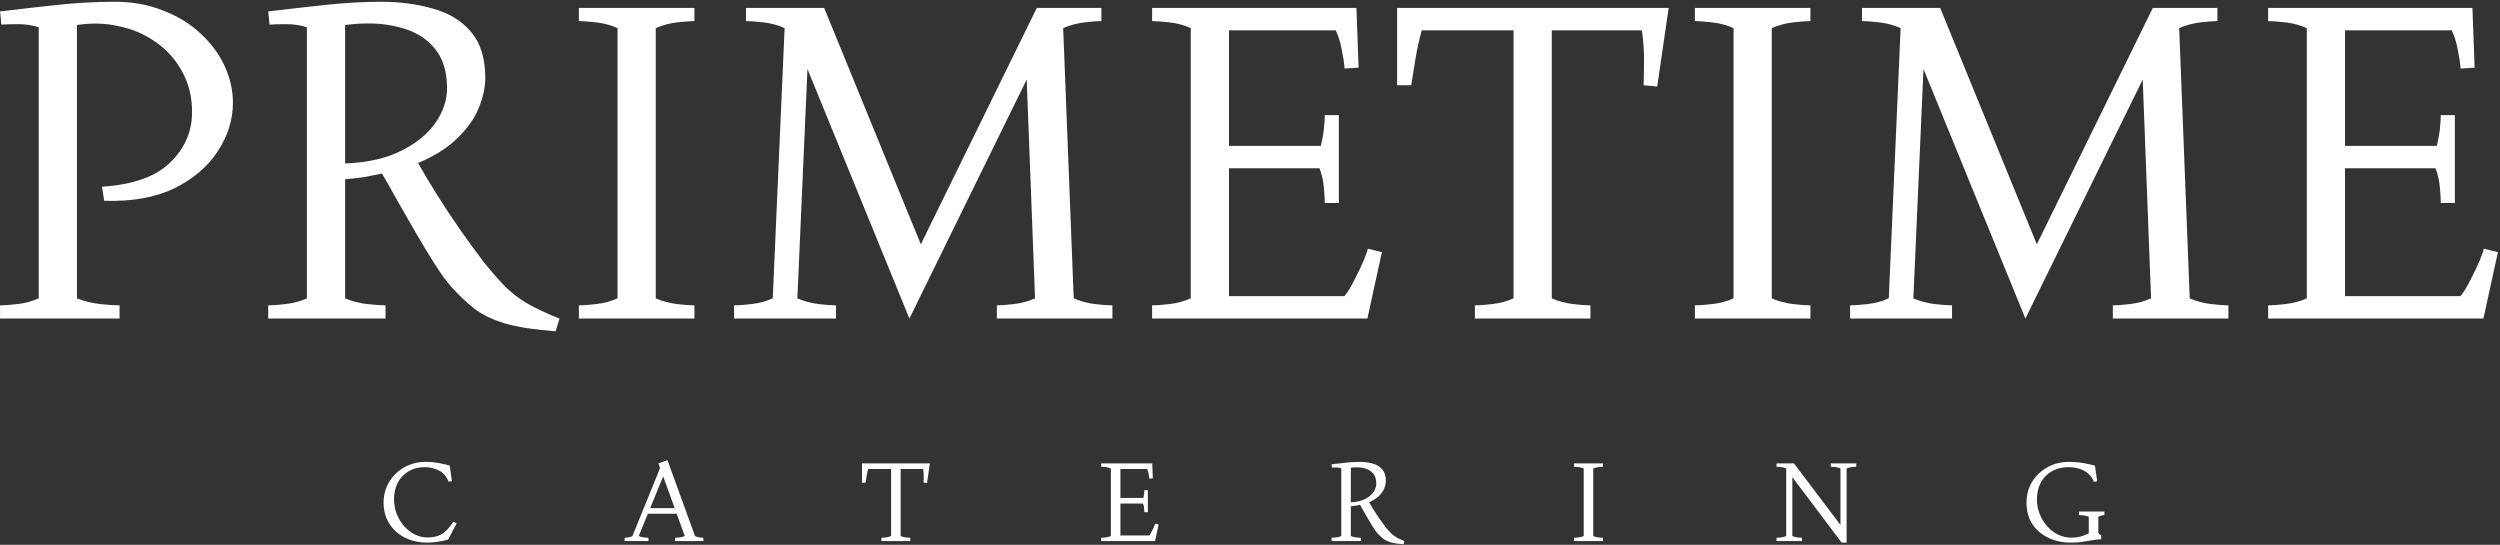 <svg width="1138" height="248" viewBox="0 0 1138 248" fill="none" xmlns="http://www.w3.org/2000/svg">
<rect x="0" y="0" width="1138" height="248" fill="#333333" stroke="none"/>
<path d="M1032.45 145V139C1034.31 139 1036.98 138.8 1040.45 138.4C1043.91 138 1047.11 137.133 1050.05 135.8V12.8C1047.11 11.467 1043.91 10.6 1040.45 10.2C1036.98 9.8 1034.31 9.6 1032.45 9.6V3.6H1125.45L1126.45 30.8L1120.05 31.2C1119.91 28.933 1119.51 26.2 1118.85 23C1118.31 19.8 1117.38 16.733 1116.05 13.8H1067.45V66.4H1109.25C1109.91 63.733 1110.38 61.133 1110.65 58.6C1110.91 56.067 1111.05 54 1111.05 52.4H1117.45V92.4H1111.05C1111.05 90.667 1110.91 88.333 1110.65 85.4C1110.38 82.333 1109.71 79.4 1108.65 76.6H1067.45V134.8H1120.05C1121.78 132.533 1123.38 129.867 1124.85 126.8C1126.45 123.733 1127.78 120.933 1128.85 118.4C1129.91 115.733 1130.51 114 1130.65 113.2L1137.05 114.8L1130.45 145H1032.45Z M921.964 145L875.564 31.4L870.964 135.8C874.031 137.133 877.231 138 880.564 138.4C884.031 138.8 886.697 139 888.564 139V145H842.164V139C844.031 139 846.697 138.8 850.164 138.4C853.631 138 856.831 137.133 859.764 135.8L865.164 12.8C862.231 11.467 859.031 10.6 855.564 10.2C852.097 9.8 849.431 9.6 847.564 9.6V3.6H883.164L927.164 111.2L979.964 3.6H1009.36V9.6C1007.5 9.6 1004.9 9.8 1001.56 10.2C998.231 10.6 995.031 11.467 991.964 12.8L996.764 135.8C999.831 137.133 1003.03 138 1006.36 138.4C1009.83 138.8 1012.5 139 1014.36 139V145H961.764V139C963.631 139 966.231 138.8 969.564 138.4C973.031 138 976.231 137.133 979.164 135.8L975.364 36.2L921.964 145Z M771.508 145V139C773.374 139 776.041 138.8 779.508 138.4C782.974 138 786.174 137.133 789.108 135.8V12.8C786.174 11.467 782.974 10.6 779.508 10.2C776.041 9.8 773.374 9.6 771.508 9.6V3.6H824.108V9.6C822.241 9.6 819.574 9.8 816.108 10.2C812.774 10.6 809.574 11.467 806.508 12.8V135.8C809.574 137.133 812.774 138 816.108 138.4C819.574 138.8 822.241 139 824.108 139V145H771.508Z M671.369 145V139C673.235 139 675.902 138.8 679.369 138.4C682.835 138 686.035 137.133 688.969 135.8V13.8H647.169C645.969 18.2 645.035 22.467 644.369 26.6C643.702 30.733 643.035 34.8 642.369 38.8H635.969V3.6H759.569L754.369 39.4L748.169 38.8C748.302 34.933 748.369 30.933 748.369 26.8C748.369 22.667 748.035 18.333 747.369 13.8H706.369V135.8C709.435 137.133 712.635 138 715.969 138.4C719.435 138.8 722.102 139 723.969 139V145H671.369Z M524.438 145V139C526.304 139 528.971 138.8 532.438 138.4C535.904 138 539.104 137.133 542.037 135.8V12.8C539.104 11.467 535.904 10.6 532.438 10.2C528.971 9.8 526.304 9.6 524.438 9.6V3.6H617.438L618.438 30.8L612.038 31.2C611.904 28.933 611.504 26.2 610.838 23C610.304 19.8 609.371 16.733 608.037 13.8H559.438V66.4H601.237C601.904 63.733 602.371 61.133 602.638 58.6C602.904 56.067 603.037 54 603.037 52.4H609.438V92.4H603.037C603.037 90.667 602.904 88.333 602.638 85.4C602.371 82.333 601.704 79.4 600.638 76.6H559.438V134.8H612.038C613.771 132.533 615.371 129.867 616.838 126.8C618.438 123.733 619.771 120.933 620.838 118.4C621.904 115.733 622.504 114 622.638 113.2L629.037 114.8L622.438 145H524.438Z M413.956 145L367.556 31.4L362.956 135.8C366.023 137.133 369.223 138 372.556 138.4C376.023 138.8 378.69 139 380.556 139V145H334.156V139C336.023 139 338.69 138.8 342.156 138.4C345.623 138 348.823 137.133 351.756 135.8L357.156 12.8C354.223 11.467 351.023 10.6 347.556 10.2C344.09 9.8 341.423 9.6 339.556 9.6V3.6H375.156L419.156 111.2L471.956 3.6H501.356V9.6C499.49 9.6 496.89 9.8 493.556 10.2C490.223 10.6 487.023 11.467 483.956 12.8L488.756 135.8C491.823 137.133 495.023 138 498.356 138.4C501.823 138.8 504.49 139 506.356 139V145H453.756V139C455.623 139 458.223 138.8 461.556 138.4C465.023 138 468.223 137.133 471.156 135.8L467.356 36.2L413.956 145Z M263.5 145V139C265.367 139 268.033 138.8 271.5 138.4C274.967 138 278.167 137.133 281.1 135.8V12.8C278.167 11.467 274.967 10.6 271.5 10.2C268.033 9.8 265.367 9.6 263.5 9.6V3.6H316.1V9.6C314.233 9.6 311.567 9.8 308.1 10.2C304.767 10.6 301.567 11.467 298.5 12.8V135.8C301.567 137.133 304.767 138 308.1 138.4C311.567 138.8 314.233 139 316.1 139V145H263.5Z M122.094 145V139C123.96 139 126.627 138.8 130.094 138.4C133.56 138 136.76 137.133 139.694 135.8V12.4C136.76 11.466 133.627 11 130.294 11C127.094 11 124.56 11.066 122.694 11.2L122.094 5.2C130.894 4.133 139.694 3.133 148.494 2.2C157.427 1.266 165.627 0.8 173.094 0.8C182.027 0.8 190.094 1.866 197.294 4C204.494 6 210.227 9.533 214.494 14.6C218.76 19.666 220.894 26.6 220.894 35.4C220.894 39.8 219.894 44.4 217.894 49.2C216.027 53.867 212.827 58.4 208.294 62.8C203.894 67.2 197.894 71 190.294 74.2C192.694 78.466 195.56 83.266 198.894 88.6C202.227 93.933 205.76 99.266 209.494 104.6C213.227 109.933 216.827 114.866 220.294 119.4C223.627 123.533 226.76 127.133 229.694 130.2C232.76 133.266 236.227 135.933 240.094 138.2C244.094 140.466 248.96 142.733 254.694 145L252.894 150.8C243.694 150.133 236.227 149 230.494 147.4C224.894 145.8 220.16 143.6 216.294 140.8C212.56 137.866 208.894 134.4 205.294 130.4C203.16 128 200.694 124.6 197.894 120.2C195.094 115.8 192.227 111.066 189.294 106C186.36 100.8 183.494 95.8 180.694 91C178.027 86.2 175.76 82.2 173.894 79C171.36 79.533 168.694 80.067 165.894 80.6C163.094 81 160.16 81.333 157.094 81.6V135.8C160.16 137.133 163.494 138 167.094 138.4C170.694 138.8 173.494 139 175.494 139V145H122.094ZM157.094 74.4C167.36 74 175.894 72.067 182.694 68.6C189.627 65.133 194.827 60.867 198.294 55.8C201.76 50.733 203.494 45.533 203.494 40.2C203.494 32.333 201.494 26.133 197.494 21.6C193.494 16.933 187.96 13.8 180.894 12.2C173.96 10.466 166.027 10.2 157.094 11.4V74.4Z M0.023 145V139C1.89 139 4.557 138.8 8.023 138.4C11.49 138 14.69 137.133 17.623 135.8V12.4C14.69 11.466 11.557 11 8.223 11C5.023 11 2.49 11.066 0.623 11.2L0.023 5.2C8.823 4.133 17.623 3.133 26.423 2.2C35.223 1.266 43.823 0.8 52.223 0.8C60.357 0.8 67.69 2.133 74.223 4.8C80.89 7.333 86.557 10.8 91.223 15.2C96.023 19.6 99.69 24.533 102.223 30C104.757 35.467 106.023 41.066 106.023 46.8C106.023 54.533 103.69 61.933 99.023 69C94.49 75.933 87.89 81.533 79.223 85.8C70.557 89.933 59.957 91.8 47.423 91.4L46.423 85C60.557 84.067 70.89 80.4 77.423 74C84.09 67.6 87.423 59.933 87.423 51C87.423 44.2 85.957 38.133 83.023 32.8C80.09 27.333 76.157 22.866 71.223 19.4C66.29 15.8 60.69 13.333 54.423 12C48.157 10.533 41.69 10.333 35.023 11.4V135.8C38.357 137.133 41.89 138 45.623 138.4C49.357 138.8 52.29 139 54.423 139V145H0.023Z M922.455 228.85C922.455 226.184 922.938 223.717 923.905 221.45C924.905 219.184 926.288 217.217 928.055 215.55C929.822 213.884 931.855 212.584 934.155 211.65C936.488 210.717 938.988 210.25 941.655 210.25C944.155 210.25 946.488 210.45 948.655 210.85C950.822 211.25 952.472 211.617 953.605 211.95L954.655 219.05L953.155 219.35C952.555 217.75 951.655 216.467 950.455 215.5C949.288 214.5 947.938 213.784 946.405 213.35C944.872 212.884 943.305 212.65 941.705 212.65C938.705 212.65 936.122 213.284 933.955 214.55C931.788 215.784 930.122 217.5 928.955 219.7C927.788 221.9 927.205 224.434 927.205 227.3C927.205 229.634 927.622 231.85 928.455 233.95C929.288 236.05 930.422 237.917 931.855 239.55C933.322 241.184 935.005 242.467 936.905 243.4C938.838 244.3 940.905 244.75 943.105 244.75C944.305 244.75 945.538 244.6 946.805 244.3C948.105 243.967 949.438 243.467 950.805 242.8V235.25C950.072 234.917 949.272 234.7 948.405 234.6C947.538 234.5 946.872 234.45 946.405 234.45V232.85H957.905V234.45C957.505 234.45 957.005 234.55 956.405 234.75C955.838 234.917 955.422 235.084 955.155 235.25V242.5C955.255 242.734 955.438 242.967 955.705 243.2C955.972 243.4 956.222 243.567 956.455 243.7V245.45C955.055 245.517 953.638 245.684 952.205 245.95C950.805 246.184 949.338 246.417 947.805 246.65C946.272 246.884 944.622 247 942.855 247C938.888 247 935.372 246.25 932.305 244.75C929.238 243.25 926.822 241.15 925.055 238.45C923.322 235.717 922.455 232.517 922.455 228.85Z M838.324 247L815.874 217.2V244C816.641 244.334 817.44 244.55 818.274 244.65C819.14 244.75 819.807 244.8 820.274 244.8V246.3H808.674V244.8C809.14 244.8 809.807 244.75 810.674 244.65C811.54 244.55 812.341 244.334 813.074 244V213.25C812.341 212.917 811.54 212.7 810.674 212.6C809.807 212.5 809.14 212.45 808.674 212.45V210.95H816.624L837.774 238.95V213.25C837.04 212.917 836.241 212.7 835.374 212.6C834.507 212.5 833.841 212.45 833.374 212.45V210.95H844.974V212.45C844.507 212.45 843.84 212.5 842.974 212.6C842.14 212.7 841.341 212.917 840.574 213.25V247H838.324Z M716.498 246.3V244.8C716.965 244.8 717.631 244.75 718.498 244.65C719.365 244.55 720.165 244.334 720.898 244V213.25C720.165 212.917 719.365 212.7 718.498 212.6C717.631 212.5 716.965 212.45 716.498 212.45V210.95H729.648V212.45C729.181 212.45 728.515 212.5 727.648 212.6C726.815 212.7 726.015 212.917 725.248 213.25V244C726.015 244.334 726.815 244.55 727.648 244.65C728.515 244.75 729.181 244.8 729.648 244.8V246.3H716.498Z M606.146 246.3V244.8C606.613 244.8 607.28 244.75 608.146 244.65C609.013 244.55 609.813 244.334 610.547 244V213.15C609.813 212.917 609.03 212.8 608.196 212.8C607.396 212.8 606.763 212.817 606.297 212.85L606.146 211.35C608.346 211.084 610.546 210.834 612.746 210.6C614.98 210.367 617.03 210.25 618.896 210.25C621.13 210.25 623.146 210.517 624.946 211.05C626.746 211.55 628.18 212.434 629.246 213.7C630.313 214.967 630.846 216.7 630.846 218.9C630.846 220 630.596 221.15 630.096 222.35C629.63 223.517 628.83 224.65 627.696 225.75C626.596 226.85 625.096 227.8 623.196 228.6C623.796 229.667 624.513 230.867 625.346 232.2C626.18 233.534 627.063 234.867 627.996 236.2C628.93 237.534 629.83 238.767 630.696 239.9C631.53 240.934 632.313 241.834 633.047 242.6C633.813 243.367 634.68 244.034 635.646 244.6C636.646 245.167 637.863 245.734 639.297 246.3L638.846 247.75C636.546 247.584 634.68 247.3 633.246 246.9C631.846 246.5 630.663 245.95 629.696 245.25C628.763 244.517 627.846 243.65 626.946 242.65C626.413 242.05 625.796 241.2 625.096 240.1C624.396 239 623.68 237.817 622.946 236.55C622.213 235.25 621.497 234 620.797 232.8C620.13 231.6 619.563 230.6 619.096 229.8C618.463 229.934 617.796 230.067 617.096 230.2C616.396 230.3 615.663 230.384 614.896 230.45V244C615.663 244.334 616.496 244.55 617.396 244.65C618.296 244.75 618.996 244.8 619.496 244.8V246.3H606.146ZM614.896 228.65C617.463 228.55 619.597 228.067 621.297 227.2C623.03 226.334 624.33 225.267 625.196 224C626.063 222.734 626.496 221.434 626.496 220.1C626.496 218.134 625.996 216.584 624.996 215.45C623.996 214.284 622.613 213.5 620.846 213.1C619.113 212.667 617.13 212.6 614.896 212.9V228.65Z M501.264 246.3V244.8C501.73 244.8 502.397 244.75 503.264 244.65C504.13 244.55 504.93 244.334 505.664 244V213.25C504.93 212.917 504.13 212.7 503.264 212.6C502.397 212.5 501.73 212.45 501.264 212.45V210.95H524.514L524.764 217.75L523.164 217.85C523.13 217.284 523.03 216.6 522.864 215.8C522.73 215 522.497 214.234 522.164 213.5H510.014V226.65H520.464C520.63 225.984 520.747 225.334 520.814 224.7C520.88 224.067 520.914 223.55 520.914 223.15H522.514V233.15H520.914C520.914 232.717 520.88 232.134 520.814 231.4C520.747 230.634 520.58 229.9 520.314 229.2H510.014V243.75H523.164C523.597 243.184 523.997 242.517 524.364 241.75C524.764 240.984 525.097 240.284 525.364 239.65C525.63 238.984 525.78 238.55 525.814 238.35L527.414 238.75L525.764 246.3H501.264Z M401.229 246.3V244.8C401.696 244.8 402.362 244.75 403.229 244.65C404.096 244.55 404.896 244.334 405.629 244V213.5H395.179C394.879 214.6 394.646 215.667 394.479 216.7C394.312 217.734 394.146 218.75 393.979 219.75H392.379V210.95H423.279L421.979 219.9L420.429 219.75C420.462 218.784 420.479 217.784 420.479 216.75C420.479 215.717 420.396 214.634 420.229 213.5H409.979V244C410.746 244.334 411.546 244.55 412.379 244.65C413.246 244.75 413.912 244.8 414.379 244.8V246.3H401.229Z M284.315 246.3V244.8C284.682 244.8 285.199 244.75 285.865 244.65C286.565 244.55 287.232 244.35 287.865 244.05L300.465 213.05L299.715 210.95L303.815 209.45L316.365 244C317.032 244.334 317.732 244.55 318.465 244.65C319.199 244.75 319.765 244.8 320.165 244.8V246.3H307.315V244.8C307.782 244.8 308.449 244.75 309.315 244.65C310.182 244.55 310.982 244.334 311.715 244L308.015 233.85H294.915L290.765 244C291.532 244.334 292.332 244.55 293.165 244.65C294.032 244.75 294.698 244.8 295.165 244.8V246.3H284.315ZM295.965 231.3H307.115L301.865 216.85L295.965 231.3Z M203.954 245.65C200.52 246.55 197.37 247 194.504 247C191.604 247 188.937 246.567 186.504 245.7C184.104 244.8 182.004 243.55 180.204 241.95C178.437 240.317 177.054 238.4 176.054 236.2C175.087 233.967 174.604 231.5 174.604 228.8C174.604 226.167 175.087 223.734 176.054 221.5C177.054 219.234 178.42 217.267 180.154 215.6C181.92 213.9 183.954 212.584 186.254 211.65C188.554 210.717 191.02 210.25 193.654 210.25C195.954 210.25 198.07 210.45 200.004 210.85C201.97 211.217 203.537 211.567 204.704 211.9L205.704 219L204.204 219.3C203.304 216.934 201.854 215.234 199.854 214.2C197.887 213.167 195.72 212.65 193.354 212.65C190.52 212.65 188.054 213.284 185.954 214.55C183.854 215.817 182.22 217.55 181.054 219.75C179.92 221.95 179.354 224.467 179.354 227.3C179.354 229.6 179.754 231.784 180.554 233.85C181.354 235.917 182.454 237.767 183.854 239.4C185.287 241.034 186.92 242.317 188.754 243.25C190.62 244.184 192.604 244.65 194.704 244.65C197.47 244.65 199.737 244.05 201.504 242.85C203.27 241.617 204.887 239.834 206.354 237.5L207.854 238.25L203.954 245.65Z" fill="white"/>
</svg>
